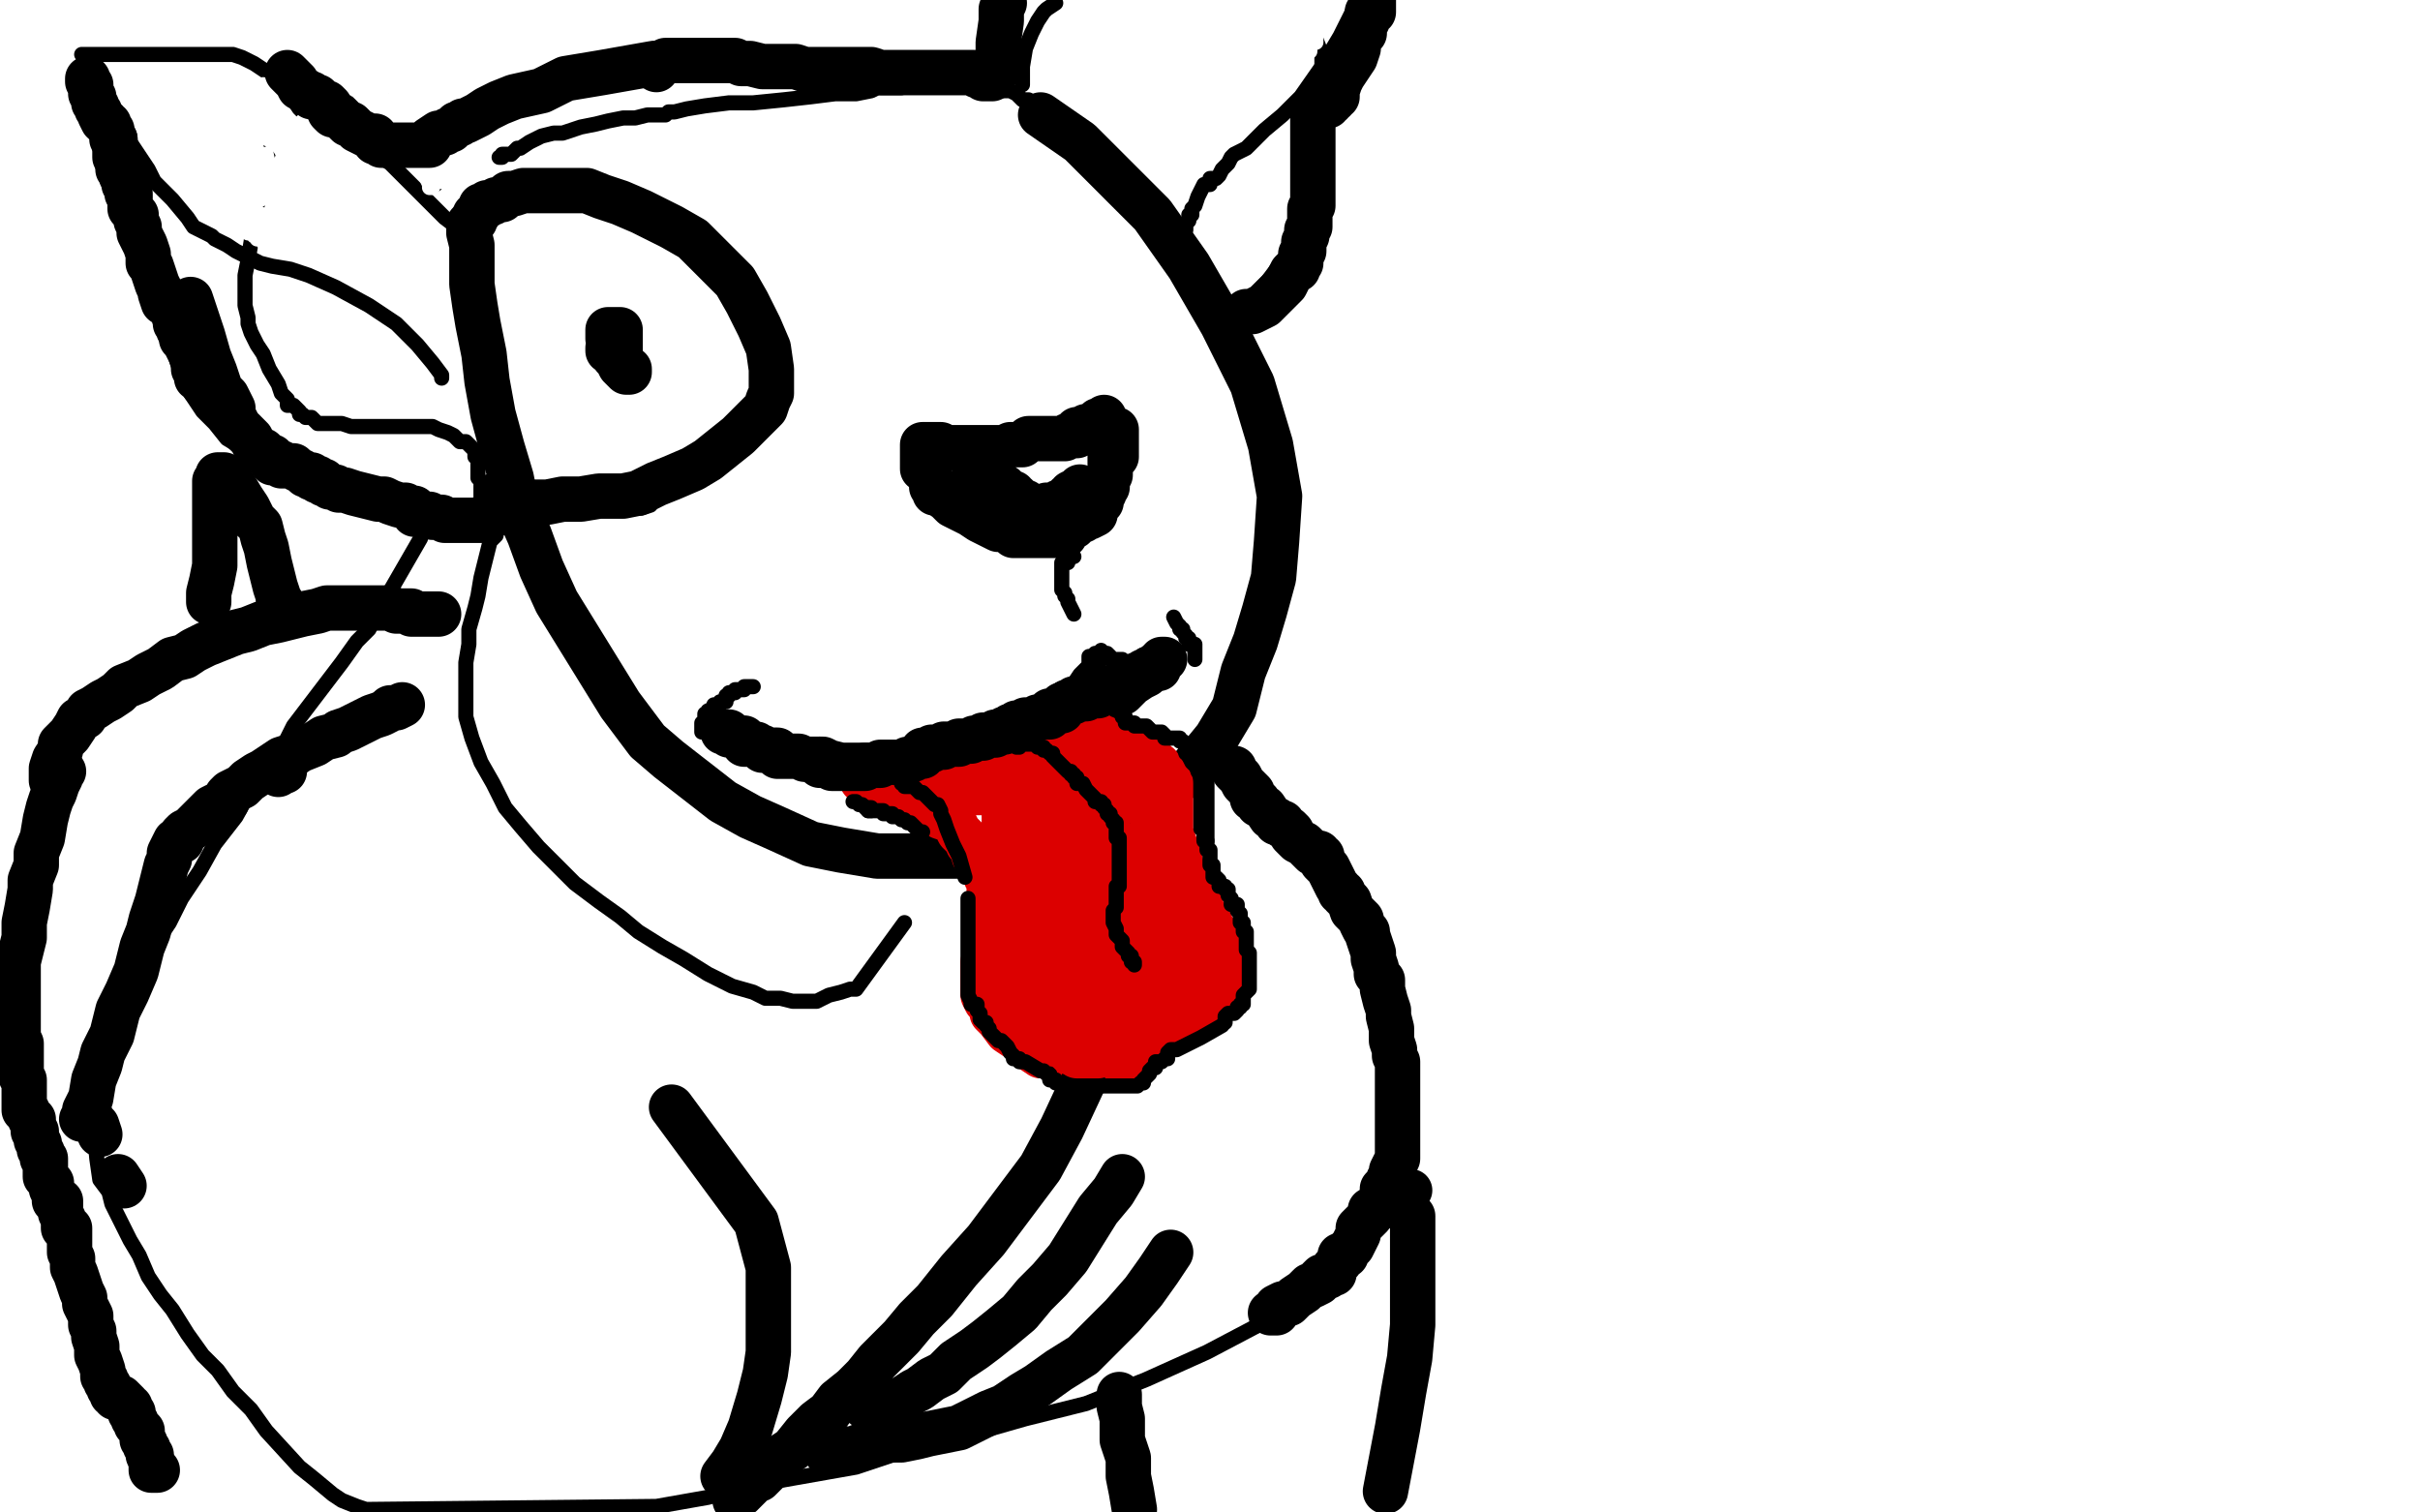 <?xml version="1.0" standalone="no"?>
<!DOCTYPE svg PUBLIC "-//W3C//DTD SVG 1.1//EN"
"http://www.w3.org/Graphics/SVG/1.1/DTD/svg11.dtd">

<svg width="800" height="500" version="1.1" xmlns="http://www.w3.org/2000/svg" xmlns:xlink="http://www.w3.org/1999/xlink" style="stroke-antialiasing: false"><desc>This SVG has been created on https://colorillo.com/</desc><rect x='0' y='0' width='800' height='500' style='fill: rgb(255,255,255); stroke-width:0' /><polyline points="155,74 155,75 155,75 155,77 155,77 156,81 156,81 156,88 156,88 156,94 156,94 157,101 157,101 158,107 160,117 161,126 163,137 166,148 169,158 171,168 175,177 179,188 184,199 205,233 214,245 221,251 239,265 248,270 257,274 268,279 278,281 290,283 301,283 312,283 321,283 333,281 347,278 360,275 373,270 384,263 393,255 402,244 408,234 411,222 415,212 418,202 421,191 422,179 423,164 420,147 414,127 404,107 393,88 381,71 368,58 357,47 344,38" style="fill: none; stroke: #000000; stroke-width: 15; stroke-linejoin: round; stroke-linecap: round; stroke-antialiasing: false; stroke-antialias: 0; opacity: 1.0"/>
<polyline points="157,73 157,72 157,72 157,71 157,71 158,71 158,71 158,70 158,70 159,69 159,69 159,68 161,68 161,67 163,67 164,66 165,66 166,66 168,64 170,64 173,63 176,63 180,63 185,63 188,63 194,63 199,65 205,67 212,70 216,72 222,75 229,79 234,84 238,88 243,93 247,100 251,108 254,115 255,122 255,125 255,126 255,128 255,130 254,132 253,135 251,137 249,139 244,144 239,148 234,152 229,155 222,158 217,160 211,163 206,164 203,164 198,164 192,165 186,165 181,166 176,166 172,166 170,166 169,166 168,166 168,164 166,164 166,163 165,163" style="fill: none; stroke: #000000; stroke-width: 15; stroke-linejoin: round; stroke-linecap: round; stroke-antialiasing: false; stroke-antialias: 0; opacity: 1.0"/>
<polyline points="208,122 208,123 208,123 207,123 207,123 205,121 205,121 203,117 202,115 201,112 201,111 201,110 201,109 202,109 203,109 204,109 205,109 205,118 204,118 203,118 203,116 201,116 201,115" style="fill: none; stroke: #000000; stroke-width: 15; stroke-linejoin: round; stroke-linecap: round; stroke-antialiasing: false; stroke-antialias: 0; opacity: 1.0"/>
<polyline points="365,138 364,139 364,139 363,139 363,139 363,140 363,140 361,141 359,141 358,142 357,142 356,142 356,144 355,144 354,144 353,144 352,145 351,145 350,145 349,145 348,145 347,145 346,145 344,145 343,145 342,145 341,145 340,145 338,147 336,147 334,147 332,148 331,148 327,148 326,148 325,148 321,148 320,148 317,148 316,148 315,148 314,148 313,148 312,148 311,148 311,147 309,147 308,147 307,147 306,147 305,147 305,148 305,149 305,150 305,151 305,152 305,153 305,154 305,155 306,155 307,157 308,159 308,161 309,161 309,163 310,163 313,165 315,167 317,168 321,170 324,172 326,173 330,175 331,175 333,175 335,177 337,177 338,177 340,177 341,177 342,177 343,177 344,177 345,177 347,177 348,177 349,177 350,177 351,177 352,177 352,175 354,174 355,174 355,173 356,173 357,172 358,172 358,171 360,171 362,170 362,169 362,168 364,166 364,165 365,163 365,162 365,161 366,161 366,159 366,158 367,157 367,155 367,154 367,153 367,152 367,151 369,151 369,150 369,149 369,147 369,146 369,145 369,144 369,143 369,142" style="fill: none; stroke: #000000; stroke-width: 15; stroke-linejoin: round; stroke-linecap: round; stroke-antialiasing: false; stroke-antialias: 0; opacity: 1.0"/>
<polyline points="350,172 349,172 349,172 348,171 348,171 348,170 348,170 346,170 346,170 345,170 344,169 342,169 341,168 340,167 339,166 338,166 337,165 336,164 335,164 335,163 333,163 332,162 332,161 331,161 330,161 329,159 328,159 327,158 326,158 325,158 324,157 323,157 322,157 323,158 324,159 325,160 328,163 330,164 331,165 333,166 334,166 337,167 337,168 339,168 340,169 341,169 342,169 343,169 343,168 345,168 346,168 346,167 348,167 349,167 350,166 351,166 352,166 353,166 353,164 354,164 354,163 356,162 357,161" style="fill: none; stroke: #000000; stroke-width: 15; stroke-linejoin: round; stroke-linecap: round; stroke-antialiasing: false; stroke-antialias: 0; opacity: 1.0"/>
<polyline points="239,242 240,242 240,242 241,242 241,242 241,243 241,243 242,243 242,243 244,244 244,244 245,244 245,244 246,244 246,246 247,246 248,246 250,246 251,247 252,247 252,248 254,248 256,248 257,248 257,250 258,250 259,250 260,250 262,250 264,250 266,251 268,251 269,251 270,251 272,251 274,252 278,253 280,253 281,253 282,253 283,253 284,253 285,253 288,253 289,253 291,253 294,253 298,252 301,252 306,252 310,252 313,252 316,252 318,252 320,252 322,252 323,252 325,251 331,249 332,248 336,247 338,246 340,245 342,244 344,244 346,242 348,241 351,240 353,239 354,238 356,237 357,236 360,235 361,234 362,234 364,232 366,231 369,230 370,229 371,229 372,228 374,226 377,224 379,223 380,221 382,221 383,221 383,219 384,219 384,218 385,218" style="fill: none; stroke: #000000; stroke-width: 15; stroke-linejoin: round; stroke-linecap: round; stroke-antialiasing: false; stroke-antialias: 0; opacity: 1.0"/>
<polyline points="285,258 286,258 286,258 287,259 287,259 288,259 288,259 289,259 289,259 290,260 290,260 292,260 294,260 296,261 298,262 300,262 302,264 304,264 305,264 305,265 306,265 307,266 308,267 310,269 311,270 314,271 315,272 316,273 317,275 318,276 319,277 320,278 320,279 321,280 322,281 322,282 322,283 324,283 324,285 326,285 326,286 326,288 326,290 327,291 327,293 327,294 327,295 327,296 327,297 328,299 328,300 328,301 328,303 328,304 328,305 328,306 328,307 328,308 328,310 328,311 328,312 328,313 328,314 327,314 327,315 327,316 325,318 325,319 325,320 325,321 325,322 325,323 325,324 325,325 325,326 325,327 325,328 325,329 326,331 328,333 328,335 330,337 333,341 336,343 339,345 341,347 344,349 345,349 349,350 352,351 356,352 359,352 361,352 362,352 364,352 366,352 368,352 370,352 373,351 374,350 376,350 377,348 378,347 381,345 383,343 383,341 385,340 386,339 387,338 387,337 389,337 390,336 391,336 392,335 392,334 393,334 394,333 395,333 396,333 397,333 398,333 399,332 400,331 402,331 402,330 403,330 403,329 403,328 404,328 404,326 404,325 404,324 404,323 404,322 404,321 404,320 404,319 404,317 404,316 404,315 404,314 403,313 403,312 403,311 402,311 402,309 401,309 401,308 401,307 400,307 400,306 400,305 399,305 399,304 398,304 398,302 397,302 397,300 397,299 395,297 394,295 392,291 391,288 390,284 389,281 388,278 387,275 387,273 387,272 387,270 387,267 387,265 387,264 387,261 387,260 387,259 386,258 386,257 386,256 384,256 383,254 383,253 381,252 381,251 379,251 378,250 377,250 376,249 375,249 374,249 373,248 372,247 370,246 369,246 367,245 365,244 363,244 363,243 359,242 357,241 356,241 355,241 354,241 354,242 353,242 352,242 352,243 351,243 351,244 350,244 350,245 349,245 349,246 348,246 347,246 346,246 344,247 342,247 340,247 338,248 336,248 332,248 331,248 329,248 326,249 324,249 322,249 320,250 318,250 316,251 315,252 314,252 313,252 312,252 311,252 311,253 310,253 310,254 310,255 310,256 310,257 310,258 310,259 312,259 313,259 313,261 316,261 319,262 323,262 326,262 330,262 331,262 332,262 334,262 335,262 336,261 337,261 339,259 340,258 342,258 342,256 343,256 344,255 345,254 345,253 347,253 348,253 349,253 350,253 351,253 352,253 354,253 356,253 358,253 359,253 360,253 361,253 361,254 362,254 362,255 363,255 363,256 364,256 364,258 365,258 365,259 366,259 365,259 364,259 362,259 358,261 356,261 354,261 351,262 350,262 347,263 345,263 344,263 342,263 340,264 338,265 337,266 337,267 335,267 334,268 334,269 332,269 332,270 332,271 332,272 332,273 333,273 334,273 335,273 336,273 339,273 342,271 345,270 347,268 348,268 349,267 351,266 352,265 353,265 354,264 355,264 355,263 359,263 360,262 362,262 365,261 367,260 370,259 371,258 372,257 373,257 374,257 375,257 375,258 375,259 375,260 375,261 375,262 373,264 372,264 371,265 369,266 365,269 361,271 359,272 356,274 353,276 351,277 349,279 348,279 347,280 346,281 345,283 344,284 343,284 343,285 342,286 342,287 341,288 341,289 341,290 340,291 340,292 340,293 341,293 342,294 342,296 344,296 345,296 346,296 347,295 348,294 350,292 351,290 354,285 357,282 360,276 363,272 365,269 369,265 371,262 372,260 374,260 374,259 376,259 377,259 378,259 378,260 380,262 380,263 381,266 381,267 381,269 381,272 381,274 381,277 388,295 389,297 390,300 391,301 391,302 391,304 391,305 391,306 391,307 391,308 391,309 391,310 391,311 390,312 390,313 390,314 389,314 389,315 388,316 388,317 386,319 385,320 384,321 383,322 383,323 381,323 380,323 379,324 378,325 377,325 376,326 374,327 372,328 370,328 368,330 366,331 364,332 362,333 361,333 360,334 359,334 358,335 358,336 357,336 357,337 357,338 357,339 355,339 355,340 355,341 355,342 356,342 357,342 358,342 359,342 360,342 362,342 364,341 366,341 368,340 370,339 371,339 371,338 373,338 374,338 375,338 375,336 376,336 378,335 381,333 384,331 386,328 388,326 391,324 393,322 396,321 396,320 397,319 398,318 399,317 400,316 400,315 399,315 398,315 397,316 396,317 394,318 392,320 389,322 387,323 386,324 383,325 382,325 380,326 380,327 378,327 377,327 376,327 376,328 375,328 373,328 371,329 370,329 369,329 368,329 367,330 366,330 365,330 365,331 363,331 362,331 362,332 360,332 359,332 358,332 357,332 356,332 355,332 354,332 353,332 352,332 352,334 351,334 350,334 350,335 349,335 349,336 348,336 348,337 346,337 345,337 344,337 342,336 340,334 340,333 338,333 337,332 337,331 336,330 336,329 336,328 336,327 336,326 336,325 336,324 336,323 336,322 336,321 336,319 336,318 337,317 337,316 337,315 337,314 337,312 337,311 337,310 337,309 337,308 337,307 337,306 337,305 337,304 337,302 337,300 337,298 336,295 335,292 334,289 334,287 333,283 332,280 332,278 332,277 333,277 334,277 335,278 336,279 340,285 343,294 347,303 349,310 352,315 353,319 355,322 356,326 357,330 357,334 358,337 358,339 358,342 358,341 358,339 357,337 356,335 354,333 353,331 352,329 350,327 349,326 348,325 348,324 347,323 347,322 347,321 347,320 346,319 346,318 346,317 346,316 347,314 349,310 351,305 354,298 354,292 354,287 355,282 355,280 355,278 355,277 355,276 356,276 356,284 358,295 361,310 364,320 366,327 367,333 368,339 368,343 368,345 368,347 368,348 368,349 368,348 368,347 368,343 369,337 369,331 369,322 369,313 368,306 368,300 368,296 368,293 367,290 367,287 367,285 367,282 366,281 366,280 366,279 366,278 366,277 366,276 366,275 367,276 369,282 373,290 376,297 378,302 379,304 379,305 380,306 380,307 380,308 380,309 379,309 379,311 378,312 376,312 375,314 374,315 372,316 372,317 370,317" style="fill: none; stroke: #dc0000; stroke-width: 15; stroke-linejoin: round; stroke-linecap: round; stroke-antialiasing: false; stroke-antialias: 0; opacity: 1.0"/>
<polyline points="271,251 271,252 271,252 271,253 271,253 272,253 272,253 273,253 274,253 275,254 276,254 282,254 283,254 284,254 285,254 286,254 286,253 287,253 288,253 289,253 290,253 291,253 291,252 292,252 293,252 294,252 295,252 296,252 297,252 298,252 299,252 300,251 301,251 302,251 303,250 304,250 305,250 305,248 306,248 307,248 308,248 308,247 310,247 311,247 312,247 312,246 313,246 314,246 315,246 316,246 317,246 317,245 318,245 319,245 320,245 321,245 322,244 323,244 324,244 325,244 325,243 326,243 327,243 328,243 329,243 329,242 331,242 332,242 332,241 333,241 334,241 334,240 336,240 336,239 338,239 339,239 339,238 341,238 342,238 343,237 344,237 345,237 346,237 347,237 347,235 348,235 349,235 350,235 351,235 351,233 352,233 353,233 353,232 354,232 355,232 355,231 356,231 357,231 358,231 359,231 359,230 360,230 361,230 362,230 363,230 364,229 365,229 366,229 366,228 367,228 368,228 368,227 369,227 370,227 370,226 372,226 373,225 374,225 374,224 376,224 376,223 377,223 378,223 378,222 379,222 380,222 380,221 381,221 382,220" style="fill: none; stroke: #000000; stroke-width: 15; stroke-linejoin: round; stroke-linecap: round; stroke-antialiasing: false; stroke-antialias: 0; opacity: 1.0"/>
<polyline points="232,242 232,241 232,241 232,240 232,240 232,239 232,239 233,239 233,239 233,237 233,237 233,236 234,236 234,235 236,234 236,233 238,233 238,232 240,232 240,230 241,230 241,229 243,229 243,228 245,228 246,228 246,227 248,227 249,227" style="fill: none; stroke: #000000; stroke-width: 5; stroke-linejoin: round; stroke-linecap: round; stroke-antialiasing: false; stroke-antialias: 0; opacity: 1.0"/>
<polyline points="395,218 395,217 395,217 395,216 395,216 395,215 395,215 395,214 395,213 393,213 393,211 392,211 392,210 391,209 391,208 390,208 390,207 389,206 388,204" style="fill: none; stroke: #000000; stroke-width: 5; stroke-linejoin: round; stroke-linecap: round; stroke-antialiasing: false; stroke-antialias: 0; opacity: 1.0"/>
<polyline points="355,184 354,184 354,184 353,184 353,184 353,185 353,186 351,186 351,187 351,188 351,189 351,190 351,191 351,192 351,193 351,194 351,195 352,196 352,197 353,198 353,199 355,203" style="fill: none; stroke: #000000; stroke-width: 5; stroke-linejoin: round; stroke-linecap: round; stroke-antialiasing: false; stroke-antialias: 0; opacity: 1.0"/>
<polyline points="360,225 359,225 359,225 359,224 359,224 359,223 359,223 360,222 360,222 360,221 360,220 360,219 360,218 360,217 360,218 360,219 360,220 360,221 360,223 360,224 360,225 358,225 358,226 356,226 353,227 352,228 351,228 350,228 349,229 350,229 351,229 352,229 353,228 355,226 357,223 360,220 361,218 362,217 362,216 363,216 364,215 365,216 366,216 367,217 367,218 368,218 369,218 370,218 371,218" style="fill: none; stroke: #000000; stroke-width: 5; stroke-linejoin: round; stroke-linecap: round; stroke-antialiasing: false; stroke-antialias: 0; opacity: 1.0"/>
<polyline points="363,217 363,218 363,218 363,219 363,219 363,221 363,221 363,222 363,222 363,224 363,224 364,225 364,225" style="fill: none; stroke: #000000; stroke-width: 5; stroke-linejoin: round; stroke-linecap: round; stroke-antialiasing: false; stroke-antialias: 0; opacity: 1.0"/>
<polyline points="336,247 337,247 337,247 337,246 337,246 338,246 338,246 339,246 339,246 340,246 341,246 342,246 343,247 344,247 345,247 345,248 346,248 347,249 348,249 348,250 353,255 354,255 354,256 355,256 355,257 356,257 356,259 358,259 359,261 360,262 361,263 362,264 362,265 364,265 364,266 365,266 365,267 366,268 366,269 367,269 367,270 368,271 368,272 369,272 369,274 369,275 369,276 369,277 370,277 370,279 370,280 370,281 370,282 370,283 370,284 370,285 370,286 370,287 370,288 370,289 370,290 370,291 370,292 370,293 369,293 369,295 369,296 369,297 369,298 369,299 369,300" style="fill: none; stroke: #000000; stroke-width: 5; stroke-linejoin: round; stroke-linecap: round; stroke-antialiasing: false; stroke-antialias: 0; opacity: 1.0"/>
<polyline points="368,301 368,302 368,302 368,303 368,303 368,304 368,304 368,305 368,305 369,307 369,307 369,308 369,309 371,311 371,313 372,314 373,315 373,316 374,316 374,318 375,318 375,319" style="fill: none; stroke: #000000; stroke-width: 5; stroke-linejoin: round; stroke-linecap: round; stroke-antialiasing: false; stroke-antialias: 0; opacity: 1.0"/>
<polyline points="287,268 288,268" style="fill: none; stroke: #000000; stroke-width: 5; stroke-linejoin: round; stroke-linecap: round; stroke-antialiasing: false; stroke-antialias: 0; opacity: 1.0"/>
<polyline points="282,265 283,265 283,265 284,266 284,266 285,266 285,266 286,267 286,267 287,268 287,268" style="fill: none; stroke: #000000; stroke-width: 5; stroke-linejoin: round; stroke-linecap: round; stroke-antialiasing: false; stroke-antialias: 0; opacity: 1.0"/>
<polyline points="287,267 288,267 288,267 288,268 288,268 290,268 290,268 291,268 291,268 292,268 292,269 294,269 295,269 295,270 296,270 297,270 298,271 299,271 300,272 301,272 302,273 303,274 304,275 305,275" style="fill: none; stroke: #000000; stroke-width: 5; stroke-linejoin: round; stroke-linecap: round; stroke-antialiasing: false; stroke-antialias: 0; opacity: 1.0"/>
<polyline points="298,259 299,259 299,259 299,260 299,260 301,260 301,260 302,260 302,260 304,262 304,262 305,262 306,263 307,264 309,266 310,266 311,268 311,269 312,271 313,274 315,279 317,283 319,290" style="fill: none; stroke: #000000; stroke-width: 5; stroke-linejoin: round; stroke-linecap: round; stroke-antialiasing: false; stroke-antialias: 0; opacity: 1.0"/>
<polyline points="320,297 320,298 320,298 320,299 320,299 320,300 320,300 320,301 320,301 320,302 320,302 320,303 320,304 320,305 320,306 320,307 320,308 320,309 320,310 320,311 320,312 320,313 320,314 320,315 320,316 320,317 320,318 320,319 320,320 320,321 320,322 320,323 320,324 320,325 320,326 320,327 320,329 321,331 321,332 323,332 323,333 323,334 324,335 324,336 324,337 325,338 326,338 326,339 327,340 327,341 328,342 329,343 330,344 331,344 332,345 333,346 334,348 335,349 335,350 337,350 337,351 339,351 344,354 345,354 346,355 347,355 347,357 348,357 349,357 349,358 351,358 352,359 353,359 354,359 355,359 356,359 357,359 358,359 360,359 361,359 362,359 363,359 364,359 365,359 366,359 367,359 368,359 369,359 370,359 371,359 372,359 373,359 374,359 375,359 376,359 377,358 378,358 378,357 379,356 380,355 380,354 381,353 382,353 382,351 383,351 384,351 385,350 386,350 386,348 387,347 389,347 393,345 397,343 404,339" style="fill: none; stroke: #000000; stroke-width: 5; stroke-linejoin: round; stroke-linecap: round; stroke-antialiasing: false; stroke-antialias: 0; opacity: 1.0"/>
<polyline points="405,338 405,337 405,337 405,336 405,336 406,335 406,335 407,335 407,335 408,335 409,334 409,333 410,333 410,332 411,332 411,330 411,329 412,328 413,327 413,326 413,325 413,324 413,323 413,322 413,321 413,320 413,319 413,318 413,317 413,316 413,315 412,314 412,312 412,311 412,310 412,309 412,308 411,308 411,306 411,305 410,305 410,303 410,302 409,301 409,300 409,299 407,299 407,298 407,297 406,296 406,295 406,294 405,294 405,293 404,293 403,293 403,291 402,290" style="fill: none; stroke: #000000; stroke-width: 5; stroke-linejoin: round; stroke-linecap: round; stroke-antialiasing: false; stroke-antialias: 0; opacity: 1.0"/>
<polyline points="401,290 401,289 401,289 401,288 401,288 401,287 401,287 401,286 400,286 400,284 400,283 400,282 400,281 399,281 399,280 399,279 399,278 399,277 399,276 399,275 399,274 399,273 399,272 399,271 399,270 399,269 399,268 399,266 399,264 399,263 399,262 399,261 399,260 399,259 399,258 398,257 398,256 398,255 396,255 396,254 396,253 395,252 394,251 394,250 393,250 393,249 392,249 392,247 392,246 391,245 390,245 390,244 389,244 388,244 387,244 386,244 385,244 385,243 384,242 382,242 381,242 380,241 379,240 378,240 377,240 376,240 375,240 375,239 374,239 373,239 372,239 372,237 371,237" style="fill: none; stroke: #000000; stroke-width: 5; stroke-linejoin: round; stroke-linecap: round; stroke-antialiasing: false; stroke-antialias: 0; opacity: 1.0"/>
<polyline points="399,278 398,278 398,278 398,276 398,276 398,275 398,275 398,274 397,274 397,273 397,272 397,271 397,267 397,266 397,265 397,264 397,263 397,262 397,261 397,260 397,259 397,258 397,257 397,256 396,254 394,252 392,248" style="fill: none; stroke: #000000; stroke-width: 5; stroke-linejoin: round; stroke-linecap: round; stroke-antialiasing: false; stroke-antialias: 0; opacity: 1.0"/>
<polyline points="162,170 161,170 161,170 161,169 161,169 161,168 161,168 160,167 160,166 160,165 159,164 159,163 159,160 159,159 158,158 158,156 158,155 158,154 158,153 158,152 158,151 157,151 157,149 156,148 155,147 154,146 152,146 150,144 148,143 145,142 143,141 140,141 139,141 138,141 137,141 136,141 135,141 134,141 133,141 132,141 131,141 130,141 129,141 127,141 125,141 124,141 122,141 120,141 117,141 116,141 113,140 112,140 110,140 109,140 108,140 106,140 105,140 103,138 101,138 100,137 99,137 99,136 97,134 95,134 95,132 93,130 92,127 89,122 87,117 85,114 83,110 82,107 82,105 81,101 81,100 81,99 81,96 81,91 82,86 83,80 84,73 85,68 86,62 87,57 88,52 90,48 91,45 93,41 94,39 95,38 97,36 97,34 99,32 101,30 102,29 102,27 103,27 104,27 105,27 106,27 109,27 115,27 119,29 122,31 126,32 129,35 136,39 141,42 143,44 144,45 145,46 147,48 149,53" style="fill: none; stroke: #000000; stroke-width: 5; stroke-linejoin: round; stroke-linecap: round; stroke-antialiasing: false; stroke-antialias: 0; opacity: 1.0"/>
<polyline points="349,38 349,37 349,37 348,36 348,36 347,36 347,36 347,35 347,35 343,35 343,35 342,35 342,35 341,34 341,34 340,33 338,33 336,31 334,30 332,30 330,29 329,28 328,28 327,27 325,27 324,27 323,27 322,27 321,27 320,27 319,27 318,26 317,26 316,26 315,26 314,26 313,26 312,26 311,26 310,26 309,26 308,26 307,26 306,26 305,26 304,26 303,26 303,28 302,28 301,28 300,28 299,28 298,29 297,29 295,29 294,29 290,29 288,30 283,31 276,31 268,32 259,33 249,34 241,34 233,35 227,36 223,37 221,37 220,38 219,38 218,38 217,38 216,38 214,38 210,39 206,39 201,40 197,41 192,42 189,43 186,44 183,44 179,45 175,47 172,49 171,49 169,51 168,51 167,51 166,51 166,52 165,52" style="fill: none; stroke: #000000; stroke-width: 5; stroke-linejoin: round; stroke-linecap: round; stroke-antialiasing: false; stroke-antialias: 0; opacity: 1.0"/>
<polyline points="338,28 338,27 338,27 338,22 338,22 339,16 339,16 341,11 341,11 343,7 343,7 345,4 345,4 346,3 346,3 349,1" style="fill: none; stroke: #000000; stroke-width: 5; stroke-linejoin: round; stroke-linecap: round; stroke-antialiasing: false; stroke-antialias: 0; opacity: 1.0"/>
<polyline points="411,100 412,100 412,100 412,99 412,99 414,99 414,99 415,97 415,97 419,93 419,93 422,89 422,89 426,84 428,80 430,78 432,75 433,71 434,68 434,64 435,59 435,55 436,51 437,48 437,45 437,40 437,34 437,28 437,18 433,8 430,0" style="fill: none; stroke: #000000; stroke-width: 5; stroke-linejoin: round; stroke-linecap: round; stroke-antialiasing: false; stroke-antialias: 0; opacity: 1.0"/>
<polyline points="392,76 392,75 392,75 392,74 392,74 393,73 393,73 393,72 393,72 393,71 394,71 394,69 395,68 396,65 397,63 398,61 400,61 400,59 402,59 403,58 404,56 405,55 406,54 407,52 408,51 410,50 412,49 415,46 418,43 424,38 430,32 437,22 443,12 448,2" style="fill: none; stroke: #000000; stroke-width: 5; stroke-linejoin: round; stroke-linecap: round; stroke-antialiasing: false; stroke-antialias: 0; opacity: 1.0"/>
<polyline points="146,125 146,124 146,124 143,120 143,120 138,114 138,114 131,107 131,107 122,101 122,101 111,95 111,95 102,91 102,91 96,89 90,88 86,87 82,85 78,83 75,81 71,79 70,78 68,77 64,75 62,72 57,66 51,60 49,56 43,47 38,38 32,27 28,21" style="fill: none; stroke: #000000; stroke-width: 5; stroke-linejoin: round; stroke-linecap: round; stroke-antialiasing: false; stroke-antialias: 0; opacity: 1.0"/>
<polyline points="27,18 28,18 28,18 29,18 29,18 31,18 31,18 35,18 35,18 39,18 39,18 44,18 44,18 48,18 53,18 57,18 61,18 64,18 68,18 71,18 73,18 75,18 77,18 80,19 84,21 90,25 99,32 107,39 115,45 123,50 129,54 134,59 141,66 147,72 151,75" style="fill: none; stroke: #000000; stroke-width: 5; stroke-linejoin: round; stroke-linecap: round; stroke-antialiasing: false; stroke-antialias: 0; opacity: 1.0"/>
<polyline points="31,37 31,38 31,38 32,39 32,39 33,41 33,41 34,46 34,46 37,52 37,52 39,60 39,60 41,71 41,71 44,81 46,89 49,97 52,104 55,112 58,118 60,124 63,130 67,136 71,140 75,145 80,148 85,152 93,156 102,161 110,163 120,166 128,167 139,168 151,169 163,169 175,169 185,169 197,168 207,168 212,168 215,167" style="fill: none; stroke: #000000; stroke-width: 5; stroke-linejoin: round; stroke-linecap: round; stroke-antialiasing: false; stroke-antialias: 0; opacity: 1.0"/>
<polyline points="164,176 164,177 164,177 162,179 162,179 161,183 161,183 160,187 160,187 159,191 159,191 158,197 158,197 157,201 157,201 155,208 155,213 154,219 154,224 154,230 154,237 156,244 159,252 163,259 167,267 172,273 178,280 184,286 190,292 198,298 205,303 211,308 219,313 226,317 234,322 242,326 249,328 253,330 258,330 262,331 265,331 267,331 270,331 274,329 278,328 281,327 283,327 299,305" style="fill: none; stroke: #000000; stroke-width: 5; stroke-linejoin: round; stroke-linecap: round; stroke-antialiasing: false; stroke-antialias: 0; opacity: 1.0"/>
<polyline points="139,178 124,204 124,204 122,208 122,208 118,212 118,212 113,219 113,219 97,240 97,240 92,250 92,250 84,259 78,270 71,279 66,288 60,297 56,305 52,311 47,318 44,324 41,330 39,337 35,343 32,353 32,358 31,364 31,369 31,372 32,383 33,390 36,394 37,398 41,406 43,410 46,415 49,422 53,428 57,433 62,441 67,448 72,453 77,460 83,466 88,473 99,485 104,489 110,494 113,496 118,498 121,499 217,498 234,495 249,491 266,488 283,485 301,479 318,475 339,469 359,464 379,456 399,447 418,437 438,427" style="fill: none; stroke: #000000; stroke-width: 5; stroke-linejoin: round; stroke-linecap: round; stroke-antialiasing: false; stroke-antialias: 0; opacity: 1.0"/>
<polyline points="144,61 144,60 144,60 141,56 141,56 137,51 137,51 133,45 133,45 129,40 129,40 125,34 125,34 121,32 118,30 116,28 113,27 112,27 111,26 110,26 109,26 109,24 107,24 106,23 105,23 105,21 103,21 102,21 101,21 101,20 100,20 99,19" style="fill: none; stroke: #000000; stroke-width: 5; stroke-linejoin: round; stroke-linecap: round; stroke-antialiasing: false; stroke-antialias: 0; opacity: 1.0"/>
<polyline points="150,34 148,34 148,34 148,33 148,33 147,33 147,33 147,35 147,35 149,39 150,43 152,47 153,52 154,55 155,56 140,35 138,33 138,31 138,32 138,38 140,45 141,52 141,55 142,56 142,57 142,56 142,54 141,51 140,48 139,47 139,46 140,47 142,53 144,58 146,60 146,59 146,57 146,52 146,47 146,44 146,43 146,42 146,43 148,45 148,48 148,52 148,53 148,55 149,57 149,56 149,54 147,52 147,51 146,51 146,49 145,48 145,49 145,51 145,55 145,56 145,58 144,56 143,54 140,49 138,44 136,39 133,36 131,32 131,30 131,35 136,44 139,54 142,61 142,62 143,62 142,60 139,56 134,49 129,41 123,33 119,28 117,25 117,24 115,24 115,25 119,31 123,37 127,42 129,45 130,46 129,44 127,40 124,36 121,31 118,26 116,23 116,21 116,20 114,20 117,23 121,29 127,34 131,38 133,39 132,37 128,35 123,31 120,28 118,26 117,25 114,23 112,22 112,21 110,20 109,19 108,19 107,18 106,17 106,18 109,22 111,24 113,25 114,26 114,27 115,27 114,27 113,27 111,26 110,26 109,26 109,24 108,24 107,23 106,22 105,22 105,21 104,20 103,19 102,19 102,18 101,18 101,17 99,17 98,16 98,17 100,21 104,25 105,26 106,27 107,27 108,27 108,28 109,28 110,28 110,29 111,29 111,30 112,30 112,31 111,31 108,30 104,26 101,25 100,24 100,23 99,22 98,22 98,21 98,22 99,22 100,22 101,23 101,25 103,25 107,27 108,28 109,29 110,29 111,30 112,30 113,30 114,30 115,30 115,29 116,28 116,27 117,26 118,26 119,26 119,27 120,29 121,31 121,32 122,32 123,32 124,31 125,31 126,31 126,32 126,33 126,34 125,35 124,36 124,37 125,37 126,37 127,37 130,37 133,37 136,36 138,35 139,35 140,35 141,35 141,36 141,37 141,39 142,40 142,41 142,42" style="fill: none; stroke: #ffffff; stroke-width: 5; stroke-linejoin: round; stroke-linecap: round; stroke-antialiasing: false; stroke-antialias: 0; opacity: 1.0"/>
<polyline points="89,45 89,44 89,44 89,43 89,43 88,42 88,42 84,40 84,40 83,39 83,39 82,37 82,37 81,36 83,37 87,39 91,42 94,43 96,45 99,47 101,48 102,49 102,50 103,49 101,47 99,45 97,41 95,39 93,36 91,33 89,31 88,29 87,29 87,28 87,29 88,31 90,33 90,35 92,37 94,40 95,41 98,44 99,45 100,46 99,46 95,44 91,43 85,40 82,39 80,39 80,41 82,47 86,55 91,62 96,68 97,69 98,69 98,68 96,63 92,58 86,51 80,43 75,38 72,35 73,35 77,37 82,42 87,45 92,48 94,49 95,50 95,49 93,46 91,42 88,38 86,36 87,37 89,42 92,48 95,53 97,57 98,58 98,59 97,59 96,59 94,59 93,59 93,58 93,57 93,56 93,55 92,55 91,58 91,59 91,60 90,60 88,51 88,52 88,54 88,58 88,60 88,61 88,62 87,62 87,63 86,63 86,65 86,66 85,66 84,67 84,69 83,69 83,71 83,72 83,71 83,69 83,68 83,65 83,63 83,61 83,59 84,59 84,60 84,61 84,63 84,64 84,65 84,66 84,67 84,68 84,69 84,70 85,70 85,71 86,71 87,71 88,72 87,72 86,72 84,72 83,72 82,72 81,72 80,71 79,71 78,70 78,71 79,71 79,72 80,72 81,73 82,73 82,74 84,74 85,74 85,75 87,75 88,75 88,77 87,77 86,77 85,77 84,77 83,77 82,77 82,76 81,76 80,76 80,74 81,75 81,76 83,77 84,78 85,78 85,79 87,79 87,80 88,80 89,80 90,80 91,80 93,80 96,78" style="fill: none; stroke: #ffffff; stroke-width: 5; stroke-linejoin: round; stroke-linecap: round; stroke-antialiasing: false; stroke-antialias: 0; opacity: 1.0"/>
<polyline points="434,8 434,9 434,9 433,9 433,9 433,10 433,10 431,10 431,10 431,9 431,6 431,1 430,0 429,4 428,7 427,6 427,4 427,2 428,3 430,5 431,10 432,14 432,16 432,17 433,17 433,15 433,14 433,13 434,12 434,11 434,10 434,9 434,8 435,8 435,6 435,5 435,4 435,3 435,4 435,6 435,10 435,12 435,14 435,13 435,12 436,10 436,8 436,5" style="fill: none; stroke: #ffffff; stroke-width: 5; stroke-linejoin: round; stroke-linecap: round; stroke-antialiasing: false; stroke-antialias: 0; opacity: 1.0"/>
<polyline points="163,173 162,172 162,172 161,172 161,172 159,172 159,172 157,172 157,172 155,172 155,172 154,172 154,172 152,172 152,172 151,172 150,172 148,172 147,172 146,172 145,172 144,172 143,172 142,172 141,172 140,172 139,172 138,172 137,172 136,172 135,172 134,171 133,171 132,171 131,171 131,170 130,170 129,170 128,170 127,169 126,169 125,169 124,169 123,169 123,168 122,168 121,168 120,168 120,166 119,166 118,166 118,165 117,165 116,165 115,164 114,164 114,163 112,163 111,163 111,161 109,159 107,157 102,153" style="fill: none; stroke: #000000; stroke-width: 5; stroke-linejoin: round; stroke-linecap: round; stroke-antialiasing: false; stroke-antialias: 0; opacity: 1.0"/>
<polyline points="162,171 161,171 161,171 160,171 160,171 160,172 160,172 158,172 158,172 157,172 157,172 156,172 156,172 154,172 153,172 151,172 150,172 149,172 148,172 147,172 146,171 145,171 144,171 143,171 142,170 141,170 140,170 139,170 138,170 137,170 137,168 136,168 135,168 134,167 132,167 129,166 127,165 125,165 121,164 117,163 114,162 113,162 112,162 111,161 110,161 109,161 108,160 107,160 107,159 106,159 105,159 105,158 103,158 103,157 101,157 100,156 98,155 97,154 93,154 93,153 91,153 90,153 90,151 89,151 88,150 87,149 86,149 85,148 84,147 83,145 82,144 81,143 80,142 79,141 78,139 77,138 77,136 77,135 75,131 73,129 72,126 71,123 69,118 67,111 63,99" style="fill: none; stroke: #000000; stroke-width: 15; stroke-linejoin: round; stroke-linecap: round; stroke-antialiasing: false; stroke-antialias: 0; opacity: 1.0"/>
<polyline points="67,127 67,126 67,126 67,125 67,125 65,125 65,125 65,124 65,124 65,123 65,123 64,122 64,122 64,120 63,117 62,115 61,113 60,112 60,110 59,109 59,108 58,107 58,106 58,105 58,104 58,103 57,102 57,101 56,101 56,100 54,100 53,97 53,96 52,94 51,91 50,88 49,87 49,86 49,84 48,81 46,77 46,75 45,73 45,72 45,71 43,69 43,67 43,66 43,65 43,64 42,64 42,62 42,61 41,61 41,59 41,58" style="fill: none; stroke: #000000; stroke-width: 15; stroke-linejoin: round; stroke-linecap: round; stroke-antialiasing: false; stroke-antialias: 0; opacity: 1.0"/>
<polyline points="39,52 38,52 38,50 38,49 38,48 38,47 38,46" style="fill: none; stroke: #000000; stroke-width: 15; stroke-linejoin: round; stroke-linecap: round; stroke-antialiasing: false; stroke-antialias: 0; opacity: 1.0"/>
<polyline points="41,58 40,58 40,57 40,56 39,56 39,54 39,53 39,52" style="fill: none; stroke: #000000; stroke-width: 15; stroke-linejoin: round; stroke-linecap: round; stroke-antialiasing: false; stroke-antialias: 0; opacity: 1.0"/>
<polyline points="38,46 37,46 37,44 37,43 36,42 36,41 35,41 35,40 34,40 33,38 33,37 32,36 32,35 31,34 31,32 30,31 30,30 30,29 30,28 29,27 29,26" style="fill: none; stroke: #000000; stroke-width: 15; stroke-linejoin: round; stroke-linecap: round; stroke-antialiasing: false; stroke-antialias: 0; opacity: 1.0"/>
<polyline points="95,24 96,25 96,25 98,27 98,27 99,29 99,29 101,30 101,30 102,31 102,31 103,31 103,31 103,32 103,32 105,32 106,33 107,34 108,34 109,35 109,37 110,38 112,38 114,40 115,41 116,41 118,43 120,44 122,45 123,45 124,45 124,47 126,47 126,48 128,48 129,48 130,48 132,48 133,48 134,48 135,48 136,48 137,48 138,48 139,48 140,48 142,48 142,46 145,44 147,44 148,43 149,43 150,42 151,41 152,41 153,40 154,40 156,39 158,38 161,36 165,34 170,32 179,30 187,26 199,24 216,21" style="fill: none; stroke: #000000; stroke-width: 15; stroke-linejoin: round; stroke-linecap: round; stroke-antialiasing: false; stroke-antialias: 0; opacity: 1.0"/>
<polyline points="217,23 217,21 217,21 219,21 219,21 220,20 220,20 221,20 222,20 223,20 224,20 225,20 226,20 228,20 229,20 231,20 232,20 233,20 234,20 235,20 236,20 237,20 238,20 239,20 240,20 241,20 243,20 245,21 248,21 252,22 254,22 256,22 259,22 261,22 263,22 266,23 268,23 270,23 271,23 275,23 276,23 277,23 278,23 280,23 281,23 283,23 284,23 286,23 288,23 291,24 293,24 295,24 297,24 299,24 301,24 303,24 304,24 306,24 307,24 308,24 310,24 312,24 313,24 314,24 315,24 316,24 317,24 318,24 319,24 320,24 321,24 322,24 323,25 324,25 325,26 326,26 327,26 328,26 328,25 329,24 330,23 330,22 330,21 330,19 330,14 331,7 331,3 332,1" style="fill: none; stroke: #000000; stroke-width: 15; stroke-linejoin: round; stroke-linecap: round; stroke-antialiasing: false; stroke-antialias: 0; opacity: 1.0"/>
<polyline points="412,103 413,103 413,103 414,103 414,103 418,101 418,101 420,99 420,99 422,97 422,97 425,94 425,94 426,92 427,90 428,89 429,89 429,88 430,87 430,86 430,85 430,84 431,83 431,80 432,78 432,77 432,76 433,75 433,74 433,73 433,72 433,71 433,70 433,69 434,68 434,67 434,66 434,64 434,63 434,62 434,60 434,59 434,58 434,57 434,56 434,55 434,54 434,53 434,52 434,51 434,50 434,49 434,48 434,47 434,46 434,45 434,43 434,42 434,41 434,40 434,39 434,38 434,37 436,37 436,36 436,35 438,35 439,35 439,34 440,34 440,33 441,33 441,32 442,32 442,30 443,27 444,25 446,22 448,19 449,16 449,13 450,11 451,11 451,9 451,8 452,7 452,6 452,5 452,4 454,4 454,2 454,0" style="fill: none; stroke: #000000; stroke-width: 15; stroke-linejoin: round; stroke-linecap: round; stroke-antialiasing: false; stroke-antialias: 0; opacity: 1.0"/>
<polyline points="408,254 408,255 408,255 409,256 409,256 410,257 410,257 411,259 411,259 413,261 413,261 414,262 414,262 414,264 416,265 416,266 418,267 420,270 422,271 422,272 424,272 424,273 426,274 427,275 427,276 428,277 429,278 431,279 432,280 433,281 434,282 436,282 436,283 437,283 437,285 439,287 440,289 442,293 443,294 443,295 444,295 444,296 446,298 447,301 448,302 449,303 450,304 450,305 451,307 452,308 452,309 453,312 454,315 454,317 455,320 455,322 457,324 457,327 458,331 459,334 459,336 460,340 460,342 460,344 461,347 461,349 462,351 462,353 462,355 462,358 462,361 462,363 462,364 462,365 462,366 462,367 462,369 462,371 462,375 462,378 462,380 462,382 462,383 461,385 460,387 460,388 460,390 459,390 459,391 457,393 457,395 457,396 456,397 455,399 455,400 453,400 453,401 453,402 452,403 450,405 449,406 449,408 447,412 445,414 445,415 443,415 443,417 441,419 441,420 441,421 439,421 439,422 437,422 436,423 436,424 434,425 433,425 431,427 428,429 426,431 424,431 422,432 422,434 421,434 420,434" style="fill: none; stroke: #000000; stroke-width: 15; stroke-linejoin: round; stroke-linecap: round; stroke-antialiasing: false; stroke-antialias: 0; opacity: 1.0"/>
<polyline points="243,496 243,495 243,495 244,494 244,494 245,494 245,494 246,493 246,493 247,492 247,492 248,491 248,491 249,490 249,489 251,489 252,488 253,487 255,485 256,484 258,483 259,481 262,479 266,474 270,470 274,467 277,463 282,459 286,455 290,450 294,446 298,442 303,436 309,430 317,420 326,410 335,398 344,386 351,373 358,358" style="fill: none; stroke: #000000; stroke-width: 15; stroke-linejoin: round; stroke-linecap: round; stroke-antialiasing: false; stroke-antialias: 0; opacity: 1.0"/>
<polyline points="352,344 352,345 352,345 353,345 353,345 353,346 353,346 354,347 354,347 354,348 355,348 356,349 357,349 358,349 359,349 360,349 361,349 362,349 363,349" style="fill: none; stroke: #dc0000; stroke-width: 15; stroke-linejoin: round; stroke-linecap: round; stroke-antialiasing: false; stroke-antialias: 0; opacity: 1.0"/>
<polyline points="286,465 287,465 287,465 288,465 288,465 289,465 289,465 292,465 292,465 295,464 295,464 299,462 299,462 302,460 304,459 308,456 312,454 316,450 322,446 326,443 331,439 337,434 342,428 347,423 353,416 358,408 363,400 368,394 371,389" style="fill: none; stroke: #000000; stroke-width: 15; stroke-linejoin: round; stroke-linecap: round; stroke-antialiasing: false; stroke-antialias: 0; opacity: 1.0"/>
<polyline points="273,480 274,480 274,480 276,480 276,480 279,479 279,479 282,479 282,479 287,477 287,477 293,476 293,476 298,476 298,476 303,475 307,474 312,473 317,472 323,469 327,467 332,465 338,461 343,458 350,453 358,448 364,442 371,435 378,427 383,420 387,414" style="fill: none; stroke: #000000; stroke-width: 15; stroke-linejoin: round; stroke-linecap: round; stroke-antialiasing: false; stroke-antialias: 0; opacity: 1.0"/>
<polyline points="240,489 239,488 239,488 242,484 242,484 245,479 245,479 248,472 248,472 251,462 251,462 253,454 253,454 254,447 254,447 254,439 254,430 254,419 250,404 236,385 222,366" style="fill: none; stroke: #000000; stroke-width: 15; stroke-linejoin: round; stroke-linecap: round; stroke-antialiasing: false; stroke-antialias: 0; opacity: 1.0"/>
<polyline points="27,370 28,370 28,370 28,368 28,368 28,367 28,367 30,363 30,363 31,357 31,357 33,352 33,352 34,348 34,348 37,342 39,334 42,328 45,321 46,317 47,313 49,308 50,304 52,298 53,294 54,290 55,286 56,284 56,282 57,280 58,278 60,278 60,276 61,275 63,274 64,273 66,271 67,270 68,269 69,268 70,267 72,266 73,266 74,265 75,265 75,263 76,262 78,261 80,260 82,258 85,256 87,255 90,253 93,251 96,250 99,248 104,246 107,244 111,243 112,242 115,241 119,239 121,238 123,237 126,236 128,235 129,234 130,234 131,234 133,233" style="fill: none; stroke: #000000; stroke-width: 15; stroke-linejoin: round; stroke-linecap: round; stroke-antialiasing: false; stroke-antialias: 0; opacity: 1.0"/>
<polyline points="92,256 93,255 93,255 94,255 94,255" style="fill: none; stroke: #000000; stroke-width: 15; stroke-linejoin: round; stroke-linecap: round; stroke-antialiasing: false; stroke-antialias: 0; opacity: 1.0"/>
<polyline points="17,258 17,257 17,257 17,256 17,256 17,254 17,254 18,251 18,251 20,248 20,248 20,246 20,246 22,244 23,243 25,240 26,238 28,237 29,235 31,234 34,232 36,231 39,229 41,227 46,225 49,223 53,221 57,218 61,217 64,215 68,213 73,211 78,209 82,208 87,206 92,205 96,204 100,203 105,202 108,201 112,201 114,201 115,201 117,201 118,201 119,201 120,201 121,201 122,201 123,201 124,201 125,201 127,201 128,201 129,201 131,202 132,202 133,202 134,202 135,202 136,202 136,203 137,203 138,203 139,203 140,203 141,203 145,203" style="fill: none; stroke: #000000; stroke-width: 15; stroke-linejoin: round; stroke-linecap: round; stroke-antialiasing: false; stroke-antialias: 0; opacity: 1.0"/>
<polyline points="21,255 20,255 20,255 20,256 20,256 20,257 20,257 19,259 19,259 18,262 18,262 17,264 17,264 16,267 15,271 14,277 12,282 12,286 10,291 10,294 9,300 8,305 8,310 7,314 6,318 6,320 6,322 6,323 6,326 6,329 6,332 6,336 6,339 6,340 6,343 7,345 7,348 7,350 7,352 7,356 8,357 8,358 8,359 8,360 8,361 8,363 8,364 8,365 8,367 9,367 9,368 10,369 10,370 11,370 11,372 11,373 11,374 12,374 12,375 12,376 12,377 13,378 13,379 13,380 14,381 14,382 14,383 15,383 15,385 15,387 15,389 17,391 17,393 18,395 18,397 20,397 20,399 20,401 21,403 21,404 21,405 21,406 23,406 23,407 23,408 23,409 23,411 23,413 23,414 24,416 24,417 24,419 25,421 26,424 27,427 28,429 28,431 29,433 30,435 30,437 30,438 31,440 31,442 32,445 32,448 33,450 34,453 34,455 35,456 35,457 36,458 36,459 37,460 37,461 38,461 38,462 40,462 41,463 42,464 42,465 43,465 43,467 44,467 44,469 45,470 45,471 46,472 47,473 47,475 47,476 48,477 48,478 49,479 49,480 49,481 50,481" style="fill: none; stroke: #000000; stroke-width: 15; stroke-linejoin: round; stroke-linecap: round; stroke-antialiasing: false; stroke-antialias: 0; opacity: 1.0"/>
<polyline points="50,483 50,484 50,484 50,485 50,485 50,486 50,486 51,486 51,486 52,486 52,486" style="fill: none; stroke: #000000; stroke-width: 15; stroke-linejoin: round; stroke-linecap: round; stroke-antialiasing: false; stroke-antialias: 0; opacity: 1.0"/>
<polyline points="30,369 30,370 30,370 32,372 32,372 33,375 33,375" style="fill: none; stroke: #000000; stroke-width: 15; stroke-linejoin: round; stroke-linecap: round; stroke-antialiasing: false; stroke-antialias: 0; opacity: 1.0"/>
<polyline points="39,389 41,392 41,392" style="fill: none; stroke: #000000; stroke-width: 15; stroke-linejoin: round; stroke-linecap: round; stroke-antialiasing: false; stroke-antialias: 0; opacity: 1.0"/>
<polyline points="69,199 69,198 69,198 69,196 69,196 70,192 70,192 71,187 71,187 71,182 71,182 71,177 71,177 71,172 71,172 71,169 71,164 71,162 71,160 71,159 72,159 72,157 73,157 74,157 75,158 77,160 80,165 82,168 84,172 86,174 87,178 88,181 89,186 90,190 91,194 92,197 92,198 93,199 93,200 93,201" style="fill: none; stroke: #000000; stroke-width: 15; stroke-linejoin: round; stroke-linecap: round; stroke-antialiasing: false; stroke-antialias: 0; opacity: 1.0"/>
<circle cx="466.5" cy="393.5" r="7" style="fill: #000000; stroke-antialiasing: false; stroke-antialias: 0; opacity: 1.0"/>
<polyline points="467,402 467,410 467,410 467,419 467,419 467,429 467,429 467,438 467,438 466,449 466,449 464,460 464,460 462,472 462,472 458,493" style="fill: none; stroke: #000000; stroke-width: 15; stroke-linejoin: round; stroke-linecap: round; stroke-antialiasing: false; stroke-antialias: 0; opacity: 1.0"/>
<polyline points="370,461 370,463 370,463 370,465 370,465 371,469 371,469 371,476 371,476 373,482 373,482 373,488 373,488 374,493 374,493 375,499" style="fill: none; stroke: #000000; stroke-width: 15; stroke-linejoin: round; stroke-linecap: round; stroke-antialiasing: false; stroke-antialias: 0; opacity: 1.0"/>
</svg>
